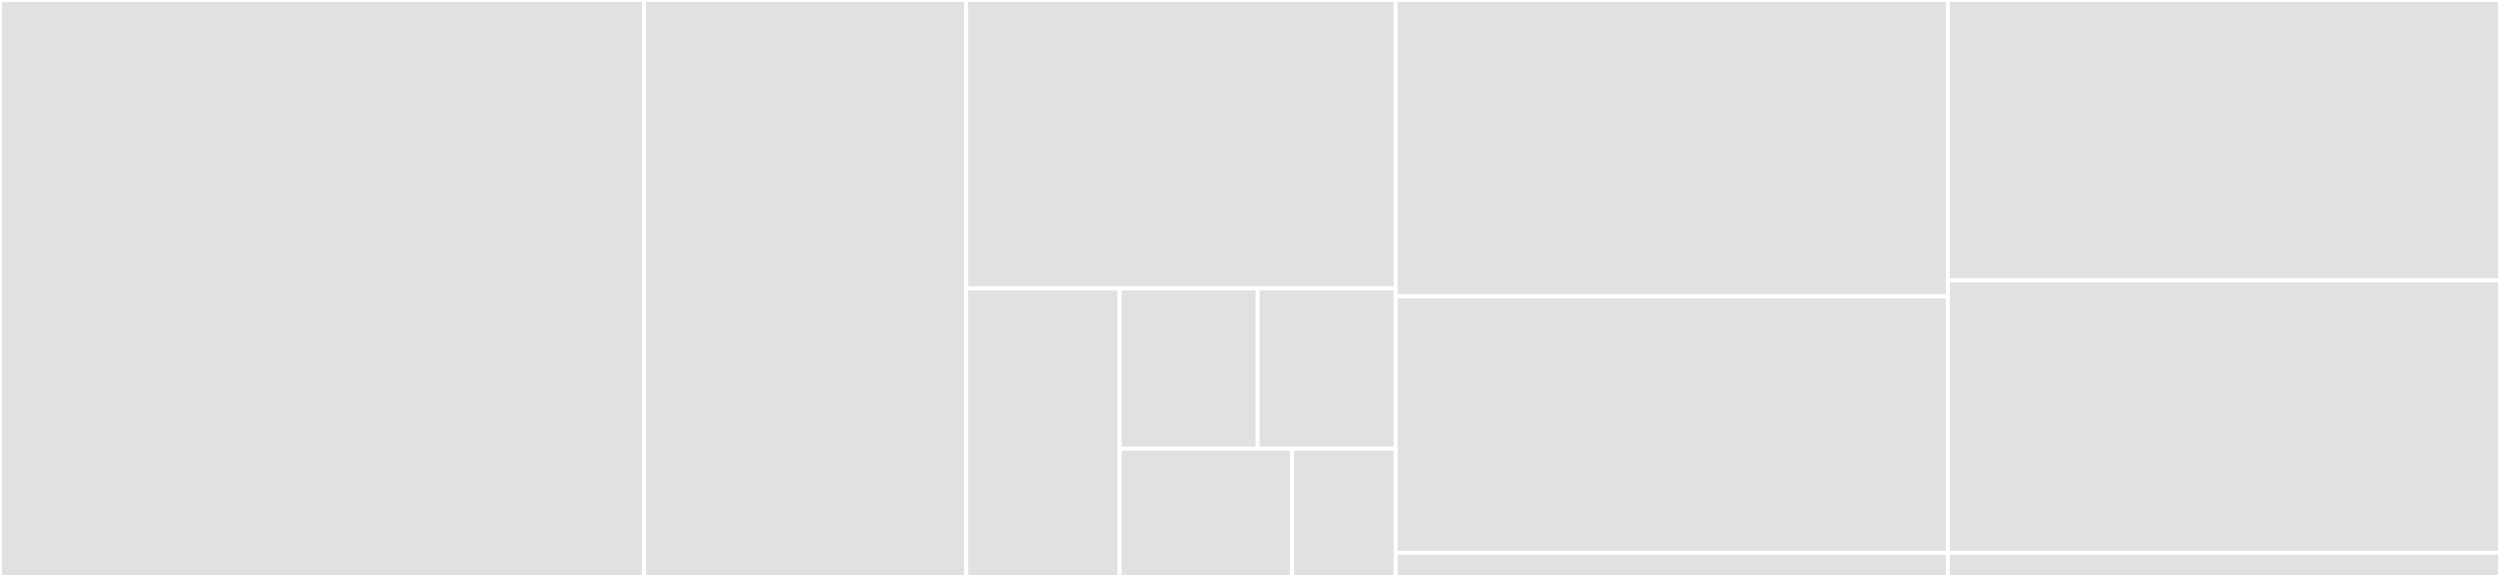 <svg baseProfile="full" width="650" height="150" viewBox="0 0 650 150" version="1.1"
xmlns="http://www.w3.org/2000/svg" xmlns:ev="http://www.w3.org/2001/xml-events"
xmlns:xlink="http://www.w3.org/1999/xlink">

<rect x="0" y="0" width="650" height="150" fill="#333333" stroke="none"/>

<style>rect.s{mask:url(#mask);}</style>
<defs>
  <pattern id="white" width="4" height="4" patternUnits="userSpaceOnUse" patternTransform="rotate(45)">
    <rect width="2" height="2" transform="translate(0,0)" fill="white"></rect>
  </pattern>
  <mask id="mask">
    <rect x="0" y="0" width="100%" height="100%" fill="url(#white)"></rect>
  </mask>
</defs>

<rect x="0" y="0" width="167.485" height="150.0" fill="#e1e1e1" stroke="white" stroke-width="1" class=" tooltipped" data-content="core/src/main/kotlin/org/taymyr/lagom/internal/openapi/OperationMethodProcessor.kt"><title>core/src/main/kotlin/org/taymyr/lagom/internal/openapi/OperationMethodProcessor.kt</title></rect>
<rect x="167.485" y="0" width="83.742" height="150.0" fill="#e1e1e1" stroke="white" stroke-width="1" class=" tooltipped" data-content="core/src/main/kotlin/org/taymyr/lagom/internal/openapi/AnnotationExtensions.kt"><title>core/src/main/kotlin/org/taymyr/lagom/internal/openapi/AnnotationExtensions.kt</title></rect>
<rect x="251.227" y="0" width="111.656" height="75" fill="#e1e1e1" stroke="white" stroke-width="1" class=" tooltipped" data-content="core/src/main/kotlin/org/taymyr/lagom/internal/openapi/ServiceClassProcessor.kt"><title>core/src/main/kotlin/org/taymyr/lagom/internal/openapi/ServiceClassProcessor.kt</title></rect>
<rect x="251.227" y="75" width="39.877" height="75" fill="#e1e1e1" stroke="white" stroke-width="1" class=" tooltipped" data-content="core/src/main/kotlin/org/taymyr/lagom/internal/openapi/SpecGenerator.kt"><title>core/src/main/kotlin/org/taymyr/lagom/internal/openapi/SpecGenerator.kt</title></rect>
<rect x="291.104" y="75" width="35.89" height="41.667" fill="#e1e1e1" stroke="white" stroke-width="1" class=" tooltipped" data-content="core/src/main/kotlin/org/taymyr/lagom/internal/openapi/LagomCallInfo.kt"><title>core/src/main/kotlin/org/taymyr/lagom/internal/openapi/LagomCallInfo.kt</title></rect>
<rect x="326.994" y="75" width="35.89" height="41.667" fill="#e1e1e1" stroke="white" stroke-width="1" class=" tooltipped" data-content="core/src/main/kotlin/org/taymyr/lagom/internal/openapi/ClassLevelInfo.kt"><title>core/src/main/kotlin/org/taymyr/lagom/internal/openapi/ClassLevelInfo.kt</title></rect>
<rect x="291.104" y="116.667" width="44.862" height="33.333" fill="#e1e1e1" stroke="white" stroke-width="1" class=" tooltipped" data-content="core/src/main/kotlin/org/taymyr/lagom/internal/openapi/ReflectionUtils.kt"><title>core/src/main/kotlin/org/taymyr/lagom/internal/openapi/ReflectionUtils.kt</title></rect>
<rect x="335.966" y="116.667" width="26.917" height="33.333" fill="#e1e1e1" stroke="white" stroke-width="1" class=" tooltipped" data-content="core/src/main/kotlin/org/taymyr/lagom/internal/openapi/LagomServiceInfo.kt"><title>core/src/main/kotlin/org/taymyr/lagom/internal/openapi/LagomServiceInfo.kt</title></rect>
<rect x="362.883" y="0" width="143.558" height="77.083" fill="#e1e1e1" stroke="white" stroke-width="1" class=" tooltipped" data-content="scala/impl/src/main/scala/org/taymyr/lagom/scaladsl/openapi/OpenAPIServiceImpl.scala"><title>scala/impl/src/main/scala/org/taymyr/lagom/scaladsl/openapi/OpenAPIServiceImpl.scala</title></rect>
<rect x="362.883" y="77.083" width="143.558" height="66.667" fill="#e1e1e1" stroke="white" stroke-width="1" class=" tooltipped" data-content="scala/impl/src/main/scala/org/taymyr/lagom/scaladsl/openapi/SpecGenerator.scala"><title>scala/impl/src/main/scala/org/taymyr/lagom/scaladsl/openapi/SpecGenerator.scala</title></rect>
<rect x="362.883" y="143.75" width="143.558" height="6.25" fill="#e1e1e1" stroke="white" stroke-width="1" class=" tooltipped" data-content="scala/api/src/main/scala/org/taymyr/lagom/scaladsl/openapi/OpenAPIService.scala"><title>scala/api/src/main/scala/org/taymyr/lagom/scaladsl/openapi/OpenAPIService.scala</title></rect>
<rect x="506.442" y="0" width="143.558" height="72.917" fill="#e1e1e1" stroke="white" stroke-width="1" class=" tooltipped" data-content="java/impl/src/main/kotlin/org/taymyr/lagom/javadsl/openapi/AbstractOpenAPIService.kt"><title>java/impl/src/main/kotlin/org/taymyr/lagom/javadsl/openapi/AbstractOpenAPIService.kt</title></rect>
<rect x="506.442" y="72.917" width="143.558" height="70.833" fill="#e1e1e1" stroke="white" stroke-width="1" class=" tooltipped" data-content="java/impl/src/main/kotlin/org/taymyr/lagom/javadsl/openapi/SpecGenerator.kt"><title>java/impl/src/main/kotlin/org/taymyr/lagom/javadsl/openapi/SpecGenerator.kt</title></rect>
<rect x="506.442" y="143.75" width="143.558" height="6.25" fill="#e1e1e1" stroke="white" stroke-width="1" class=" tooltipped" data-content="java/api/src/main/kotlin/org/taymyr/lagom/javadsl/openapi/OpenAPIService.kt"><title>java/api/src/main/kotlin/org/taymyr/lagom/javadsl/openapi/OpenAPIService.kt</title></rect>
</svg>